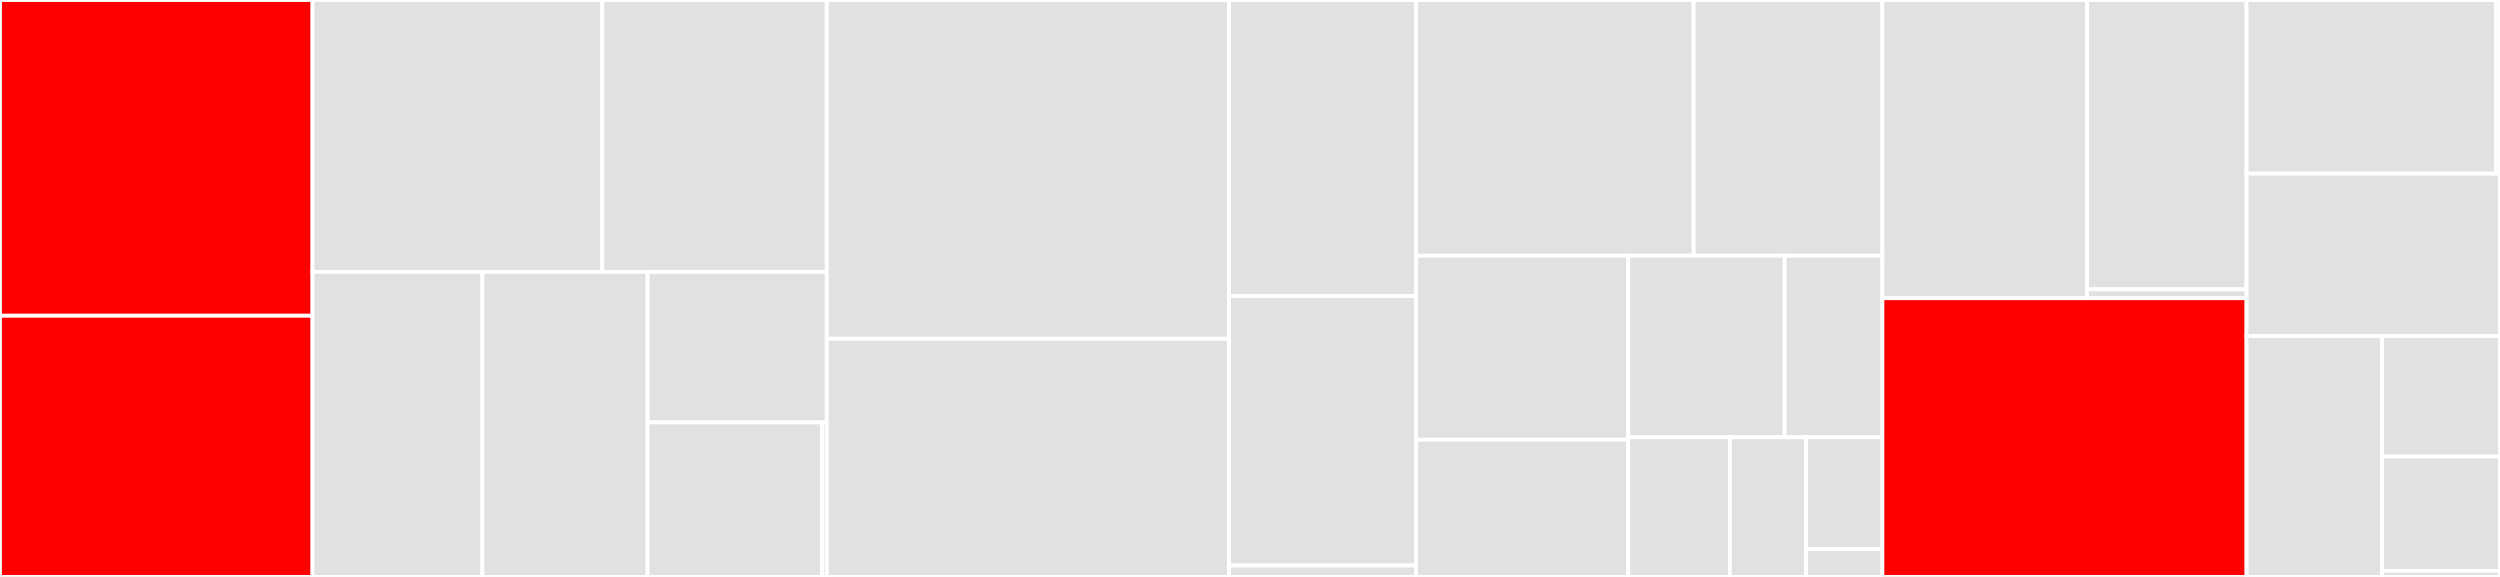 <svg baseProfile="full" width="650" height="150" viewBox="0 0 650 150" version="1.1"
xmlns="http://www.w3.org/2000/svg" xmlns:ev="http://www.w3.org/2001/xml-events"
xmlns:xlink="http://www.w3.org/1999/xlink">

<rect x="0" y="0" width="650" height="150" fill="#333333" stroke="none"/>

<style>rect.s{mask:url(#mask);}</style>
<defs>
  <pattern id="white" width="4" height="4" patternUnits="userSpaceOnUse" patternTransform="rotate(45)">
    <rect width="2" height="2" transform="translate(0,0)" fill="white"></rect>
  </pattern>
  <mask id="mask">
    <rect x="0" y="0" width="100%" height="100%" fill="url(#white)"></rect>
  </mask>
</defs>

<rect x="0" y="0" width="81.25" height="82.087" fill="red" stroke="white" stroke-width="1" class=" tooltipped" data-content="jobs/job_plugins_downloader.py"><title>jobs/job_plugins_downloader.py</title></rect>
<rect x="0" y="82.087" width="81.25" height="67.913" fill="red" stroke="white" stroke-width="1" class=" tooltipped" data-content="jobs/job_profiles_synchronizer.py"><title>jobs/job_profiles_synchronizer.py</title></rect>
<rect x="81.25" y="0" width="75.339" height="70.694" fill="#e1e1e1" stroke="white" stroke-width="1" class=" tooltipped" data-content="jobs/job_splash_screen.py"><title>jobs/job_splash_screen.py</title></rect>
<rect x="156.589" y="0" width="58.371" height="70.694" fill="#e1e1e1" stroke="white" stroke-width="1" class=" tooltipped" data-content="jobs/generic_job.py"><title>jobs/generic_job.py</title></rect>
<rect x="81.25" y="70.694" width="44.167" height="79.306" fill="#e1e1e1" stroke="white" stroke-width="1" class=" tooltipped" data-content="jobs/job_shortcuts.py"><title>jobs/job_shortcuts.py</title></rect>
<rect x="125.417" y="70.694" width="42.957" height="79.306" fill="#e1e1e1" stroke="white" stroke-width="1" class=" tooltipped" data-content="jobs/job_plugins_synchronizer.py"><title>jobs/job_plugins_synchronizer.py</title></rect>
<rect x="168.374" y="70.694" width="46.587" height="39.138" fill="#e1e1e1" stroke="white" stroke-width="1" class=" tooltipped" data-content="jobs/orchestrator.py"><title>jobs/orchestrator.py</title></rect>
<rect x="168.374" y="109.832" width="45.392" height="40.168" fill="#e1e1e1" stroke="white" stroke-width="1" class=" tooltipped" data-content="jobs/job_environment_variables.py"><title>jobs/job_environment_variables.py</title></rect>
<rect x="213.766" y="109.832" width="1.195" height="40.168" fill="#e1e1e1" stroke="white" stroke-width="1" class=" tooltipped" data-content="jobs/__init__.py"><title>jobs/__init__.py</title></rect>
<rect x="214.961" y="0" width="104.601" height="88.073" fill="#e1e1e1" stroke="white" stroke-width="1" class=" tooltipped" data-content="profiles/shortcuts.py"><title>profiles/shortcuts.py</title></rect>
<rect x="214.961" y="88.073" width="104.601" height="61.927" fill="#e1e1e1" stroke="white" stroke-width="1" class=" tooltipped" data-content="profiles/qdt_profile.py"><title>profiles/qdt_profile.py</title></rect>
<rect x="319.562" y="0" width="48.622" height="76.974" fill="#e1e1e1" stroke="white" stroke-width="1" class=" tooltipped" data-content="profiles/local_git_handler.py"><title>profiles/local_git_handler.py</title></rect>
<rect x="319.562" y="76.974" width="48.622" height="70.066" fill="#e1e1e1" stroke="white" stroke-width="1" class=" tooltipped" data-content="profiles/remote_git_handler.py"><title>profiles/remote_git_handler.py</title></rect>
<rect x="319.562" y="147.039" width="48.622" height="2.961" fill="#e1e1e1" stroke="white" stroke-width="1" class=" tooltipped" data-content="profiles/__init__.py"><title>profiles/__init__.py</title></rect>
<rect x="368.184" y="0" width="72.164" height="66.491" fill="#e1e1e1" stroke="white" stroke-width="1" class=" tooltipped" data-content="utils/check_path.py"><title>utils/check_path.py</title></rect>
<rect x="440.348" y="0" width="49.071" height="66.491" fill="#e1e1e1" stroke="white" stroke-width="1" class=" tooltipped" data-content="utils/win32utils.py"><title>utils/win32utils.py</title></rect>
<rect x="368.184" y="66.491" width="55.159" height="47.844" fill="#e1e1e1" stroke="white" stroke-width="1" class=" tooltipped" data-content="utils/journalizer.py"><title>utils/journalizer.py</title></rect>
<rect x="368.184" y="114.335" width="55.159" height="35.665" fill="#e1e1e1" stroke="white" stroke-width="1" class=" tooltipped" data-content="utils/check_image_size.py"><title>utils/check_image_size.py</title></rect>
<rect x="423.343" y="66.491" width="40.662" height="47.201" fill="#e1e1e1" stroke="white" stroke-width="1" class=" tooltipped" data-content="utils/file_downloader.py"><title>utils/file_downloader.py</title></rect>
<rect x="464.005" y="66.491" width="25.414" height="47.201" fill="#e1e1e1" stroke="white" stroke-width="1" class=" tooltipped" data-content="utils/str2bool.py"><title>utils/str2bool.py</title></rect>
<rect x="423.343" y="113.692" width="26.43" height="36.308" fill="#e1e1e1" stroke="white" stroke-width="1" class=" tooltipped" data-content="utils/bouncer.py"><title>utils/bouncer.py</title></rect>
<rect x="449.774" y="113.692" width="19.823" height="36.308" fill="#e1e1e1" stroke="white" stroke-width="1" class=" tooltipped" data-content="utils/proxies.py"><title>utils/proxies.py</title></rect>
<rect x="469.596" y="113.692" width="19.823" height="29.047" fill="#e1e1e1" stroke="white" stroke-width="1" class=" tooltipped" data-content="utils/slugger.py"><title>utils/slugger.py</title></rect>
<rect x="469.596" y="142.738" width="19.823" height="7.262" fill="#e1e1e1" stroke="white" stroke-width="1" class=" tooltipped" data-content="utils/__init__.py"><title>utils/__init__.py</title></rect>
<rect x="489.419" y="0" width="53.222" height="77.534" fill="#e1e1e1" stroke="white" stroke-width="1" class=" tooltipped" data-content="commands/upgrade.py"><title>commands/upgrade.py</title></rect>
<rect x="542.641" y="0" width="41.463" height="75.219" fill="#e1e1e1" stroke="white" stroke-width="1" class=" tooltipped" data-content="commands/deployment.py"><title>commands/deployment.py</title></rect>
<rect x="542.641" y="75.219" width="41.463" height="2.314" fill="#e1e1e1" stroke="white" stroke-width="1" class=" tooltipped" data-content="commands/__init__.py"><title>commands/__init__.py</title></rect>
<rect x="489.419" y="77.534" width="94.685" height="72.466" fill="red" stroke="white" stroke-width="1" class=" tooltipped" data-content="plugins/plugin.py"><title>plugins/plugin.py</title></rect>
<rect x="584.104" y="0" width="64.833" height="45.146" fill="#e1e1e1" stroke="white" stroke-width="1" class=" tooltipped" data-content="scenarios/scenario_reader.py"><title>scenarios/scenario_reader.py</title></rect>
<rect x="648.937" y="0" width="1.063" height="45.146" fill="#e1e1e1" stroke="white" stroke-width="1" class=" tooltipped" data-content="scenarios/__init__.py"><title>scenarios/__init__.py</title></rect>
<rect x="584.104" y="45.146" width="65.896" height="42.233" fill="#e1e1e1" stroke="white" stroke-width="1" class=" tooltipped" data-content="constants.py"><title>constants.py</title></rect>
<rect x="584.104" y="87.379" width="35.247" height="62.621" fill="#e1e1e1" stroke="white" stroke-width="1" class=" tooltipped" data-content="cli.py"><title>cli.py</title></rect>
<rect x="619.351" y="87.379" width="30.649" height="31.311" fill="#e1e1e1" stroke="white" stroke-width="1" class=" tooltipped" data-content="exceptions.py"><title>exceptions.py</title></rect>
<rect x="619.351" y="118.689" width="30.649" height="29.745" fill="#e1e1e1" stroke="white" stroke-width="1" class=" tooltipped" data-content="__about__.py"><title>__about__.py</title></rect>
<rect x="619.351" y="148.434" width="30.649" height="1.566" fill="#e1e1e1" stroke="white" stroke-width="1" class=" tooltipped" data-content="__init__.py"><title>__init__.py</title></rect>
</svg>
